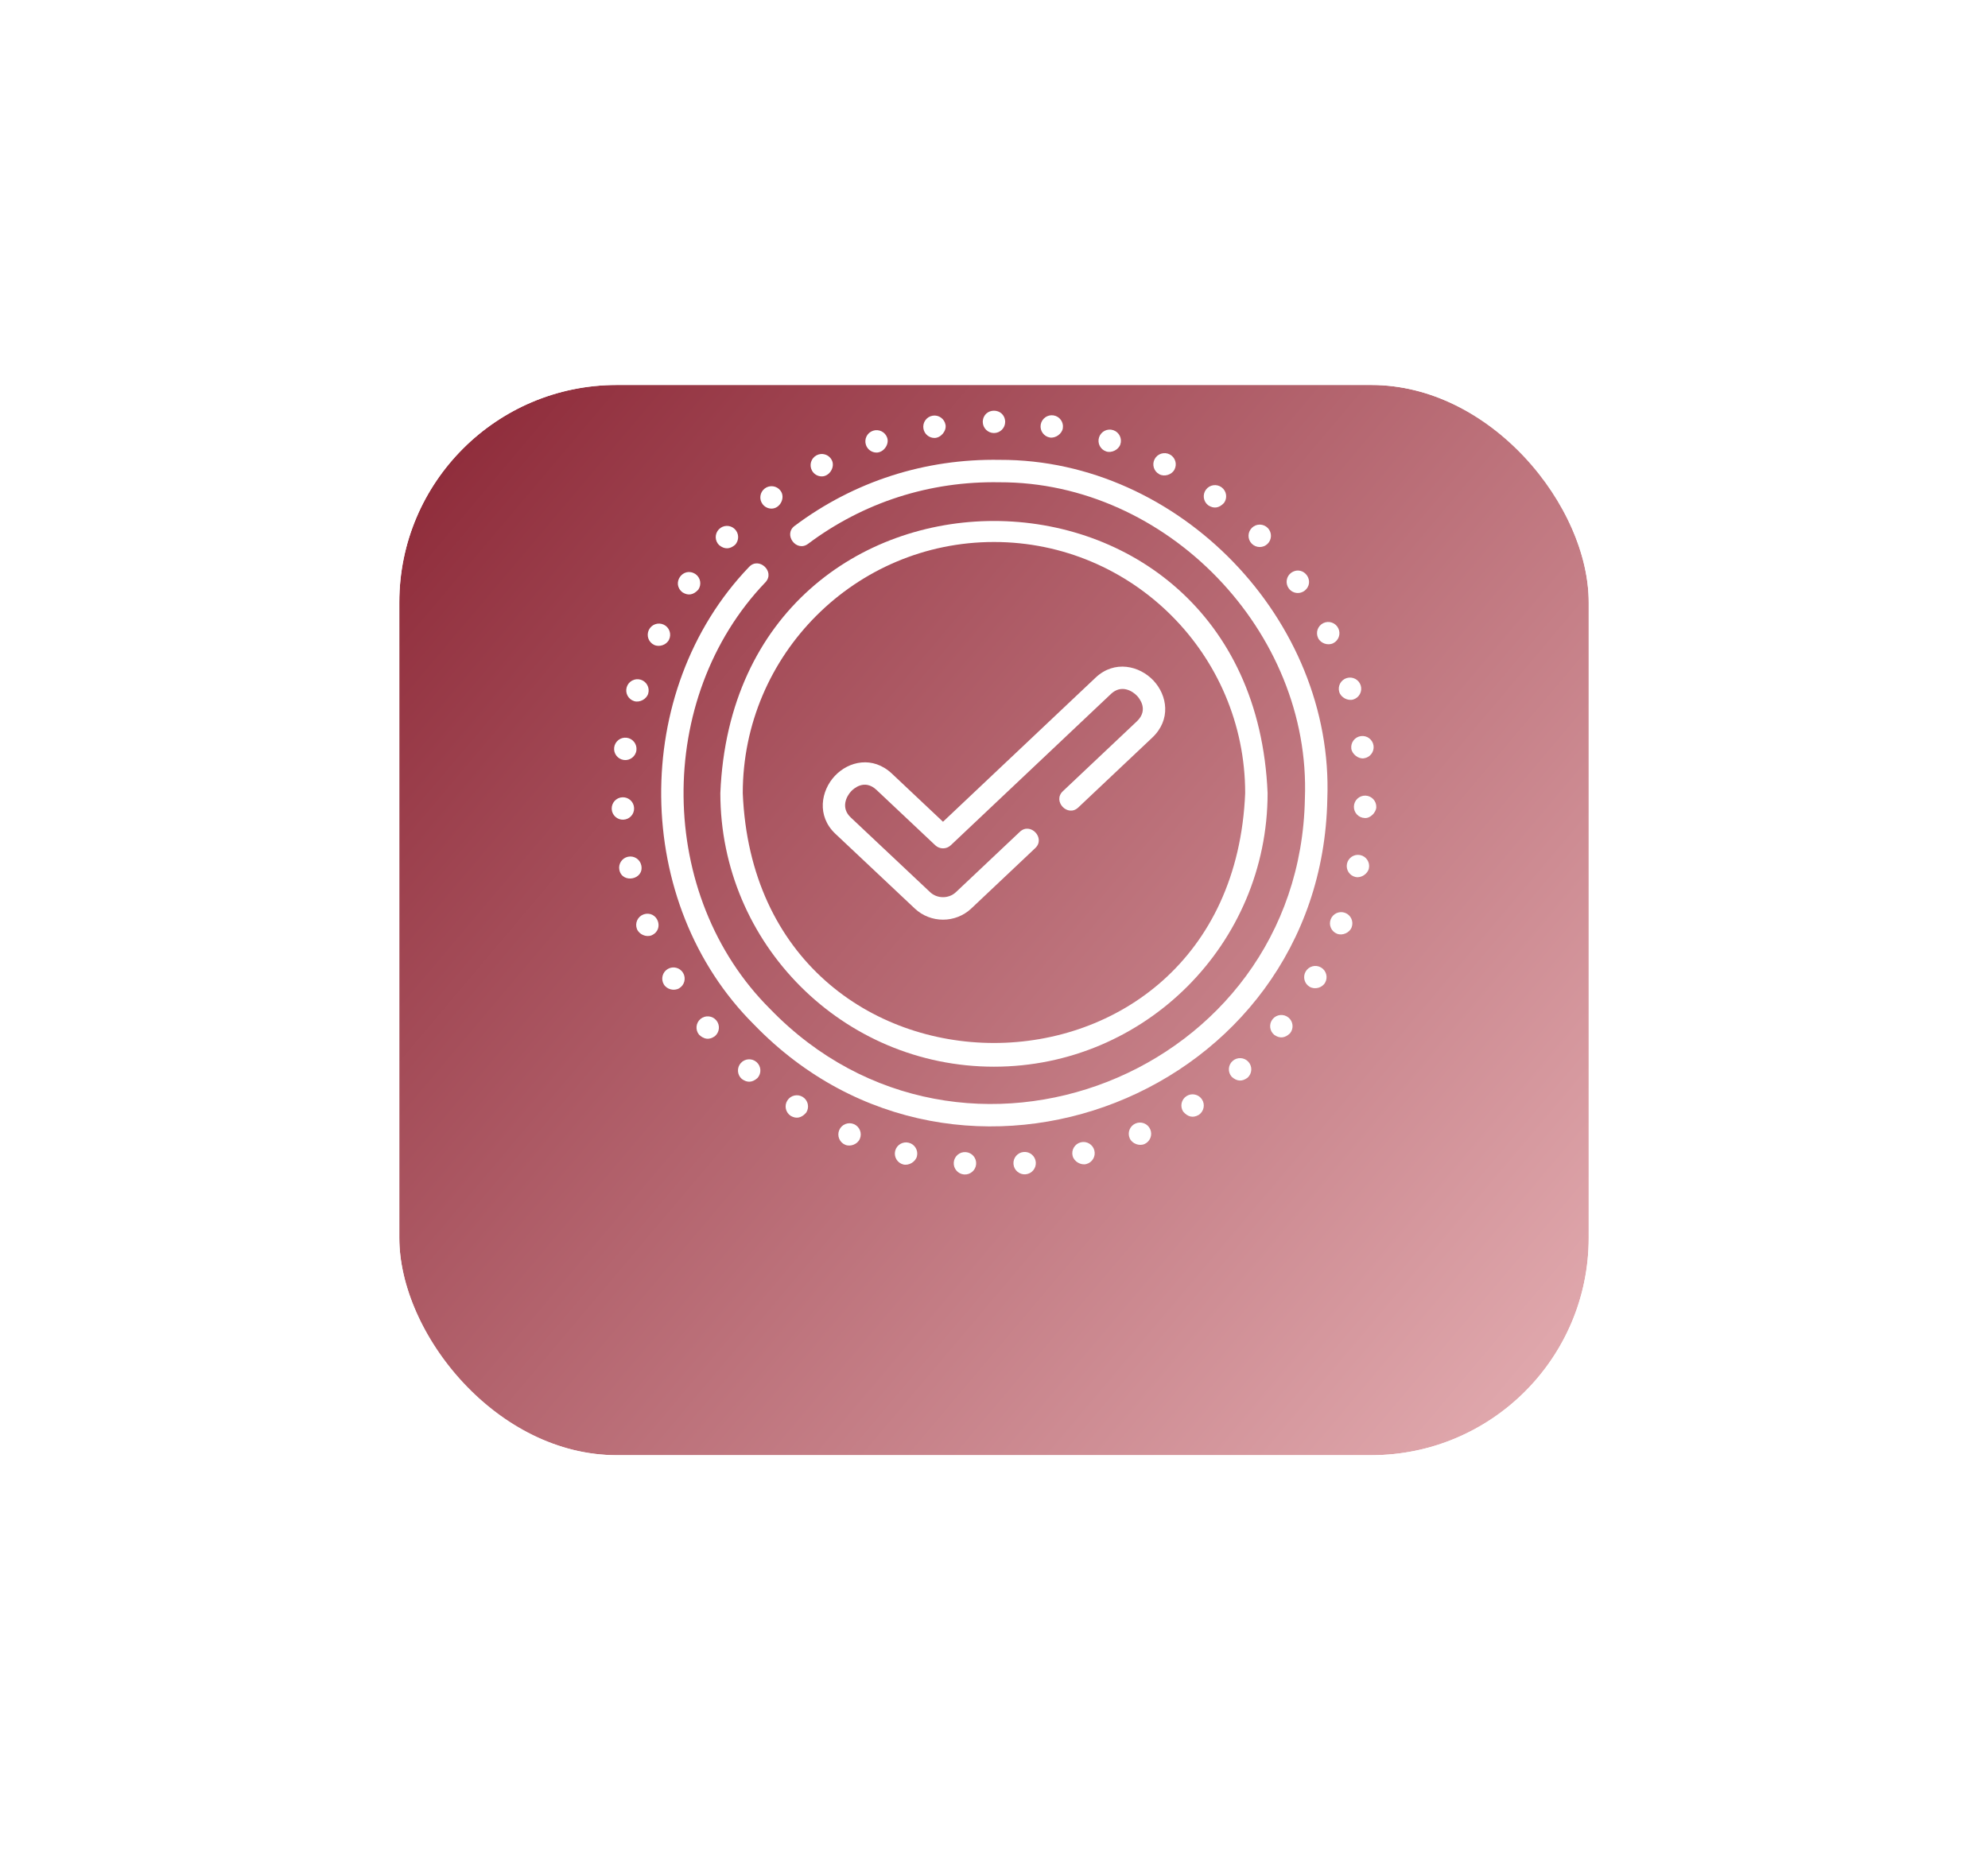 <svg width="104" height="97" viewBox="0 0 104 97" fill="none" xmlns="http://www.w3.org/2000/svg">
<g filter="url(#filter0_d_457_8033)">
<rect x="20.889" y="13.144" width="62.222" height="56" rx="11.375" fill="url(#paint0_linear_457_8033)"/>
<rect x="20.025" y="12.279" width="63.951" height="57.728" rx="12.239" stroke="white" stroke-width="1.728"/>
</g>
<g clip-path="url(#clip0_457_8033)">
<path d="M45.857 23.681C46.22 23.681 46.533 23.258 46.412 22.905C46.307 22.598 45.973 22.435 45.667 22.54C45.361 22.644 45.197 22.977 45.302 23.284C45.386 23.528 45.613 23.681 45.857 23.681Z" fill="white"/>
<path d="M42.992 24.928C43.395 24.928 43.706 24.432 43.509 24.065C43.357 23.779 43.002 23.672 42.716 23.824C42.43 23.977 42.322 24.332 42.475 24.618C42.58 24.816 42.783 24.928 42.992 24.928Z" fill="white"/>
<path d="M40.363 26.613C40.81 26.613 41.107 26.037 40.829 25.672C40.633 25.414 40.266 25.364 40.008 25.56C39.75 25.755 39.699 26.123 39.895 26.381C40.011 26.533 40.185 26.613 40.363 26.613Z" fill="white"/>
<path d="M37.623 28.527C37.901 28.75 38.178 28.745 38.452 28.511C38.676 28.277 38.669 27.905 38.435 27.681C38.201 27.456 37.831 27.464 37.606 27.698C37.382 27.932 37.389 28.302 37.623 28.527Z" fill="white"/>
<path d="M33.181 36.689C33.467 36.774 33.825 36.581 33.91 36.293C34.001 35.982 33.825 35.656 33.513 35.564C33.203 35.473 32.877 35.65 32.785 35.961C32.693 36.271 32.871 36.597 33.181 36.689Z" fill="white"/>
<path d="M32.611 42.89C32.935 42.877 33.187 42.603 33.172 42.28C33.159 41.956 32.886 41.705 32.562 41.718C32.238 41.732 31.987 42.006 32.001 42.33C32.013 42.653 32.291 42.905 32.611 42.89Z" fill="white"/>
<path d="M33.549 45.282C33.483 44.965 33.172 44.762 32.855 44.829C32.538 44.896 32.335 45.207 32.402 45.523C32.556 46.252 33.706 46.029 33.549 45.282Z" fill="white"/>
<path d="M32.64 39.767C32.956 39.808 33.255 39.579 33.294 39.257C33.333 38.935 33.105 38.642 32.783 38.603C32.462 38.563 32.169 38.792 32.13 39.113C32.09 39.434 32.319 39.727 32.64 39.767Z" fill="white"/>
<path d="M54.929 22.894C55.221 22.937 55.554 22.705 55.601 22.409C55.653 22.089 55.435 21.788 55.116 21.736C54.797 21.684 54.496 21.902 54.443 22.222C54.392 22.541 54.609 22.842 54.929 22.894Z" fill="white"/>
<path d="M65.902 28.623C66.049 28.623 66.196 28.568 66.31 28.458C66.543 28.232 66.549 27.86 66.323 27.628C66.097 27.396 65.727 27.39 65.494 27.616C65.262 27.841 65.255 28.212 65.481 28.445C65.596 28.563 65.749 28.623 65.902 28.623Z" fill="white"/>
<path d="M67.895 31.029C68.011 31.029 68.129 30.994 68.232 30.922C68.851 30.454 68.208 29.538 67.557 29.963C67.292 30.15 67.229 30.515 67.415 30.78C67.529 30.943 67.71 31.029 67.895 31.029Z" fill="white"/>
<path d="M70.692 39.172C70.729 39.456 71.058 39.723 71.349 39.679C71.669 39.638 71.897 39.344 71.856 39.023C71.815 38.702 71.521 38.475 71.2 38.516C70.878 38.557 70.652 38.851 70.692 39.172Z" fill="white"/>
<path d="M48.886 22.916C49.213 22.916 49.52 22.559 49.465 22.234C49.411 21.914 49.109 21.698 48.791 21.751C48.471 21.804 48.255 22.107 48.308 22.426C48.356 22.713 48.604 22.916 48.886 22.916Z" fill="white"/>
<path d="M70.062 36.209C70.149 36.498 70.506 36.686 70.792 36.602C71.103 36.509 71.279 36.182 71.186 35.871C71.092 35.562 70.765 35.386 70.455 35.479C70.145 35.572 69.969 35.899 70.062 36.209Z" fill="white"/>
<path d="M63.207 26.439C63.497 26.629 63.77 26.59 64.028 26.322C64.223 26.064 64.17 25.696 63.911 25.502C63.653 25.307 63.285 25.359 63.09 25.618C62.896 25.877 62.948 26.244 63.207 26.439Z" fill="white"/>
<path d="M33.655 47.851C33.353 47.968 33.204 48.308 33.321 48.61C33.433 48.895 33.799 49.052 34.08 48.944C34.794 48.637 34.387 47.594 33.655 47.851Z" fill="white"/>
<path d="M60.649 24.816C60.919 24.96 61.298 24.843 61.441 24.571C61.592 24.285 61.483 23.93 61.196 23.779C60.91 23.628 60.555 23.737 60.404 24.023C60.252 24.31 60.362 24.664 60.649 24.816Z" fill="white"/>
<path d="M51.998 22.659C52.322 22.659 52.585 22.396 52.585 22.072C52.558 21.296 51.439 21.296 51.412 22.072C51.412 22.396 51.675 22.659 51.998 22.659Z" fill="white"/>
<path d="M57.867 23.621C58.15 23.718 58.514 23.537 58.61 23.252C58.713 22.945 58.548 22.613 58.241 22.509C57.934 22.406 57.602 22.571 57.498 22.878C57.395 23.185 57.56 23.518 57.867 23.621Z" fill="white"/>
<path d="M35.714 31.001C36.006 31.179 36.278 31.13 36.53 30.855C36.715 30.589 36.649 30.224 36.383 30.039C35.731 29.617 35.092 30.536 35.714 31.001Z" fill="white"/>
<path d="M67.403 53.242C67.152 53.037 66.783 53.074 66.578 53.324C66.373 53.575 66.411 53.945 66.662 54.15C66.948 54.351 67.223 54.323 67.487 54.066C67.692 53.815 67.654 53.446 67.403 53.242Z" fill="white"/>
<path d="M69.107 50.623C68.827 50.46 68.468 50.554 68.305 50.835C68.142 51.115 68.237 51.474 68.516 51.636C68.784 51.791 69.162 51.691 69.319 51.424C69.481 51.145 69.387 50.786 69.107 50.623Z" fill="white"/>
<path d="M64.483 55.516C64.241 55.732 64.22 56.103 64.437 56.344C64.706 56.588 64.982 56.604 65.265 56.391C65.505 56.175 65.527 55.804 65.311 55.563C65.094 55.322 64.724 55.3 64.483 55.516Z" fill="white"/>
<path d="M62.071 57.354C61.799 57.529 61.721 57.892 61.896 58.164C62.142 58.449 62.412 58.508 62.706 58.34C62.978 58.164 63.057 57.801 62.882 57.529C62.706 57.257 62.343 57.179 62.071 57.354Z" fill="white"/>
<path d="M59.401 58.788C59.105 58.918 58.969 59.263 59.099 59.56C59.221 59.84 59.594 59.984 59.872 59.862C60.168 59.733 60.303 59.386 60.173 59.09C60.044 58.793 59.698 58.657 59.401 58.788Z" fill="white"/>
<path d="M70.011 32.875C69.869 32.583 69.518 32.463 69.227 32.604C68.936 32.746 68.815 33.097 68.957 33.388C69.092 33.665 69.467 33.793 69.742 33.658C70.032 33.517 70.154 33.166 70.011 32.875Z" fill="white"/>
<path d="M71.436 41.631C71.112 41.62 70.84 41.872 70.828 42.195C70.816 42.519 71.068 42.791 71.391 42.803C71.683 42.832 71.99 42.509 71.999 42.239C72.012 41.916 71.76 41.644 71.436 41.631Z" fill="white"/>
<path d="M71.157 44.742C70.84 44.678 70.53 44.882 70.465 45.199C70.4 45.516 70.604 45.826 70.921 45.891C71.21 45.953 71.554 45.724 71.613 45.435C71.679 45.118 71.474 44.807 71.157 44.742Z" fill="white"/>
<path d="M56.537 59.773C56.224 59.854 56.033 60.173 56.114 60.486C56.187 60.775 56.54 60.984 56.827 60.91C57.141 60.829 57.33 60.51 57.25 60.197C57.17 59.883 56.851 59.693 56.537 59.773Z" fill="white"/>
<path d="M70.372 47.767C70.069 47.65 69.73 47.802 69.614 48.104C69.498 48.406 69.648 48.746 69.951 48.861C70.232 48.969 70.6 48.809 70.709 48.524C70.824 48.222 70.674 47.883 70.372 47.767Z" fill="white"/>
<path d="M50.527 60.285C50.204 60.259 49.922 60.499 49.895 60.822C49.869 61.145 50.11 61.428 50.433 61.454C50.752 61.48 51.04 61.241 51.065 60.916C51.091 60.593 50.85 60.311 50.527 60.285Z" fill="white"/>
<path d="M39.581 55.576C39.339 55.361 38.968 55.384 38.753 55.626C38.539 55.869 38.561 56.239 38.803 56.453C39.086 56.666 39.362 56.649 39.631 56.404C39.846 56.161 39.824 55.791 39.581 55.576Z" fill="white"/>
<path d="M42.001 57.402C41.727 57.227 41.365 57.308 41.191 57.581C41.017 57.854 41.097 58.216 41.37 58.391C41.665 58.558 41.935 58.498 42.18 58.212C42.353 57.939 42.274 57.576 42.001 57.402Z" fill="white"/>
<path d="M53.553 60.278C53.231 60.305 52.991 60.589 53.019 60.912C53.045 61.235 53.335 61.475 53.653 61.446C53.975 61.418 54.214 61.134 54.187 60.812C54.159 60.489 53.876 60.25 53.553 60.278Z" fill="white"/>
<path d="M44.676 58.822C44.379 58.694 44.033 58.831 43.905 59.128C43.777 59.425 43.913 59.771 44.211 59.899C44.489 60.02 44.859 59.874 44.981 59.593C45.11 59.296 44.973 58.952 44.676 58.822Z" fill="white"/>
<path d="M34.934 50.702C34.655 50.866 34.562 51.226 34.726 51.505C34.883 51.773 35.262 51.869 35.529 51.713C35.808 51.549 35.901 51.19 35.737 50.91C35.573 50.631 35.213 50.538 34.934 50.702Z" fill="white"/>
<path d="M36.65 53.314C36.4 53.521 36.365 53.89 36.57 54.14C36.835 54.395 37.11 54.422 37.396 54.22C37.646 54.013 37.681 53.644 37.476 53.394C37.269 53.144 36.9 53.109 36.65 53.314Z" fill="white"/>
<path d="M47.541 59.794C47.227 59.715 46.909 59.906 46.83 60.22C46.752 60.535 46.942 60.853 47.257 60.932C47.545 61.002 47.895 60.795 47.968 60.505C48.046 60.191 47.855 59.872 47.541 59.794Z" fill="white"/>
<path d="M35 33.47C35.141 33.178 35.018 32.828 34.727 32.687C34.435 32.547 34.085 32.669 33.944 32.96C33.803 33.253 33.925 33.603 34.218 33.744C34.492 33.874 34.867 33.747 35 33.47Z" fill="white"/>
<path d="M52.307 24.062C48.392 23.994 44.68 25.188 41.569 27.518C40.962 27.973 41.665 28.911 42.272 28.457C45.172 26.285 48.637 25.17 52.286 25.235C61.032 25.209 68.6 33.049 68.264 41.789C67.995 56.228 50.331 63.179 40.293 52.8C34.338 46.876 34.242 36.515 40.046 30.464C40.561 29.907 39.7 29.111 39.185 29.667C32.964 36.156 33.064 47.262 39.449 53.614C50.211 64.742 69.148 57.289 69.437 41.81C69.796 32.44 61.684 24.034 52.307 24.062Z" fill="white"/>
<path d="M51.998 55.815C59.891 55.815 66.313 49.394 66.313 41.501C65.526 22.511 38.468 22.517 37.684 41.501C37.684 49.394 44.106 55.815 51.998 55.815ZM51.998 28.36C59.245 28.36 65.14 34.255 65.14 41.501C64.418 58.935 39.576 58.93 38.857 41.501C38.857 34.255 44.752 28.36 51.998 28.36Z" fill="white"/>
<path d="M43.703 43.629L47.855 47.538C48.684 48.317 49.983 48.317 50.812 47.537L54.159 44.376C54.711 43.855 53.905 43.003 53.354 43.523L50.007 46.683C49.636 47.033 49.03 47.033 48.659 46.684L44.507 42.775C43.975 42.275 44.27 41.677 44.528 41.402C44.638 41.286 45.217 40.734 45.856 41.335L48.931 44.232C49.157 44.444 49.51 44.444 49.736 44.231L58.122 36.308C58.652 35.809 59.229 36.139 59.486 36.413C59.596 36.53 60.112 37.144 59.47 37.748L55.601 41.402C55.05 41.922 55.855 42.775 56.406 42.254L60.274 38.602C61.278 37.658 61.067 36.382 60.34 35.609C59.615 34.838 58.31 34.522 57.318 35.454L49.332 42.999L46.66 40.481C45.658 39.539 44.399 39.827 43.674 40.599C42.948 41.371 42.711 42.696 43.703 43.629Z" fill="white"/>
</g>
<defs>
<filter id="filter0_d_457_8033" x="0.786" y="0.04" width="102.429" height="96.207" filterUnits="userSpaceOnUse" color-interpolation-filters="sRGB">
<feFlood flood-opacity="0" result="BackgroundImageFix"/>
<feColorMatrix in="SourceAlpha" type="matrix" values="0 0 0 0 0 0 0 0 0 0 0 0 0 0 0 0 0 0 127 0" result="hardAlpha"/>
<feOffset dy="7"/>
<feGaussianBlur stdDeviation="9.188"/>
<feComposite in2="hardAlpha" operator="out"/>
<feColorMatrix type="matrix" values="0 0 0 0 0.176 0 0 0 0 0.188 0 0 0 0 0.502 0 0 0 0.15 0"/>
<feBlend mode="normal" in2="BackgroundImageFix" result="effect1_dropShadow_457_8033"/>
<feBlend mode="normal" in="SourceGraphic" in2="effect1_dropShadow_457_8033" result="shape"/>
</filter>
<linearGradient id="paint0_linear_457_8033" x1="20.889" y1="13.144" x2="87.259" y2="69.144" gradientUnits="userSpaceOnUse">
<stop stop-color="#8B2635"/>
<stop offset="0.526" stop-color="#BC717A"/>
<stop offset="1" stop-color="#E8B4B8"/>
</linearGradient>
<clipPath id="clip0_457_8033">
<rect width="40" height="40" fill="white" transform="translate(32 21.473)"/>
</clipPath>
</defs>
</svg>
